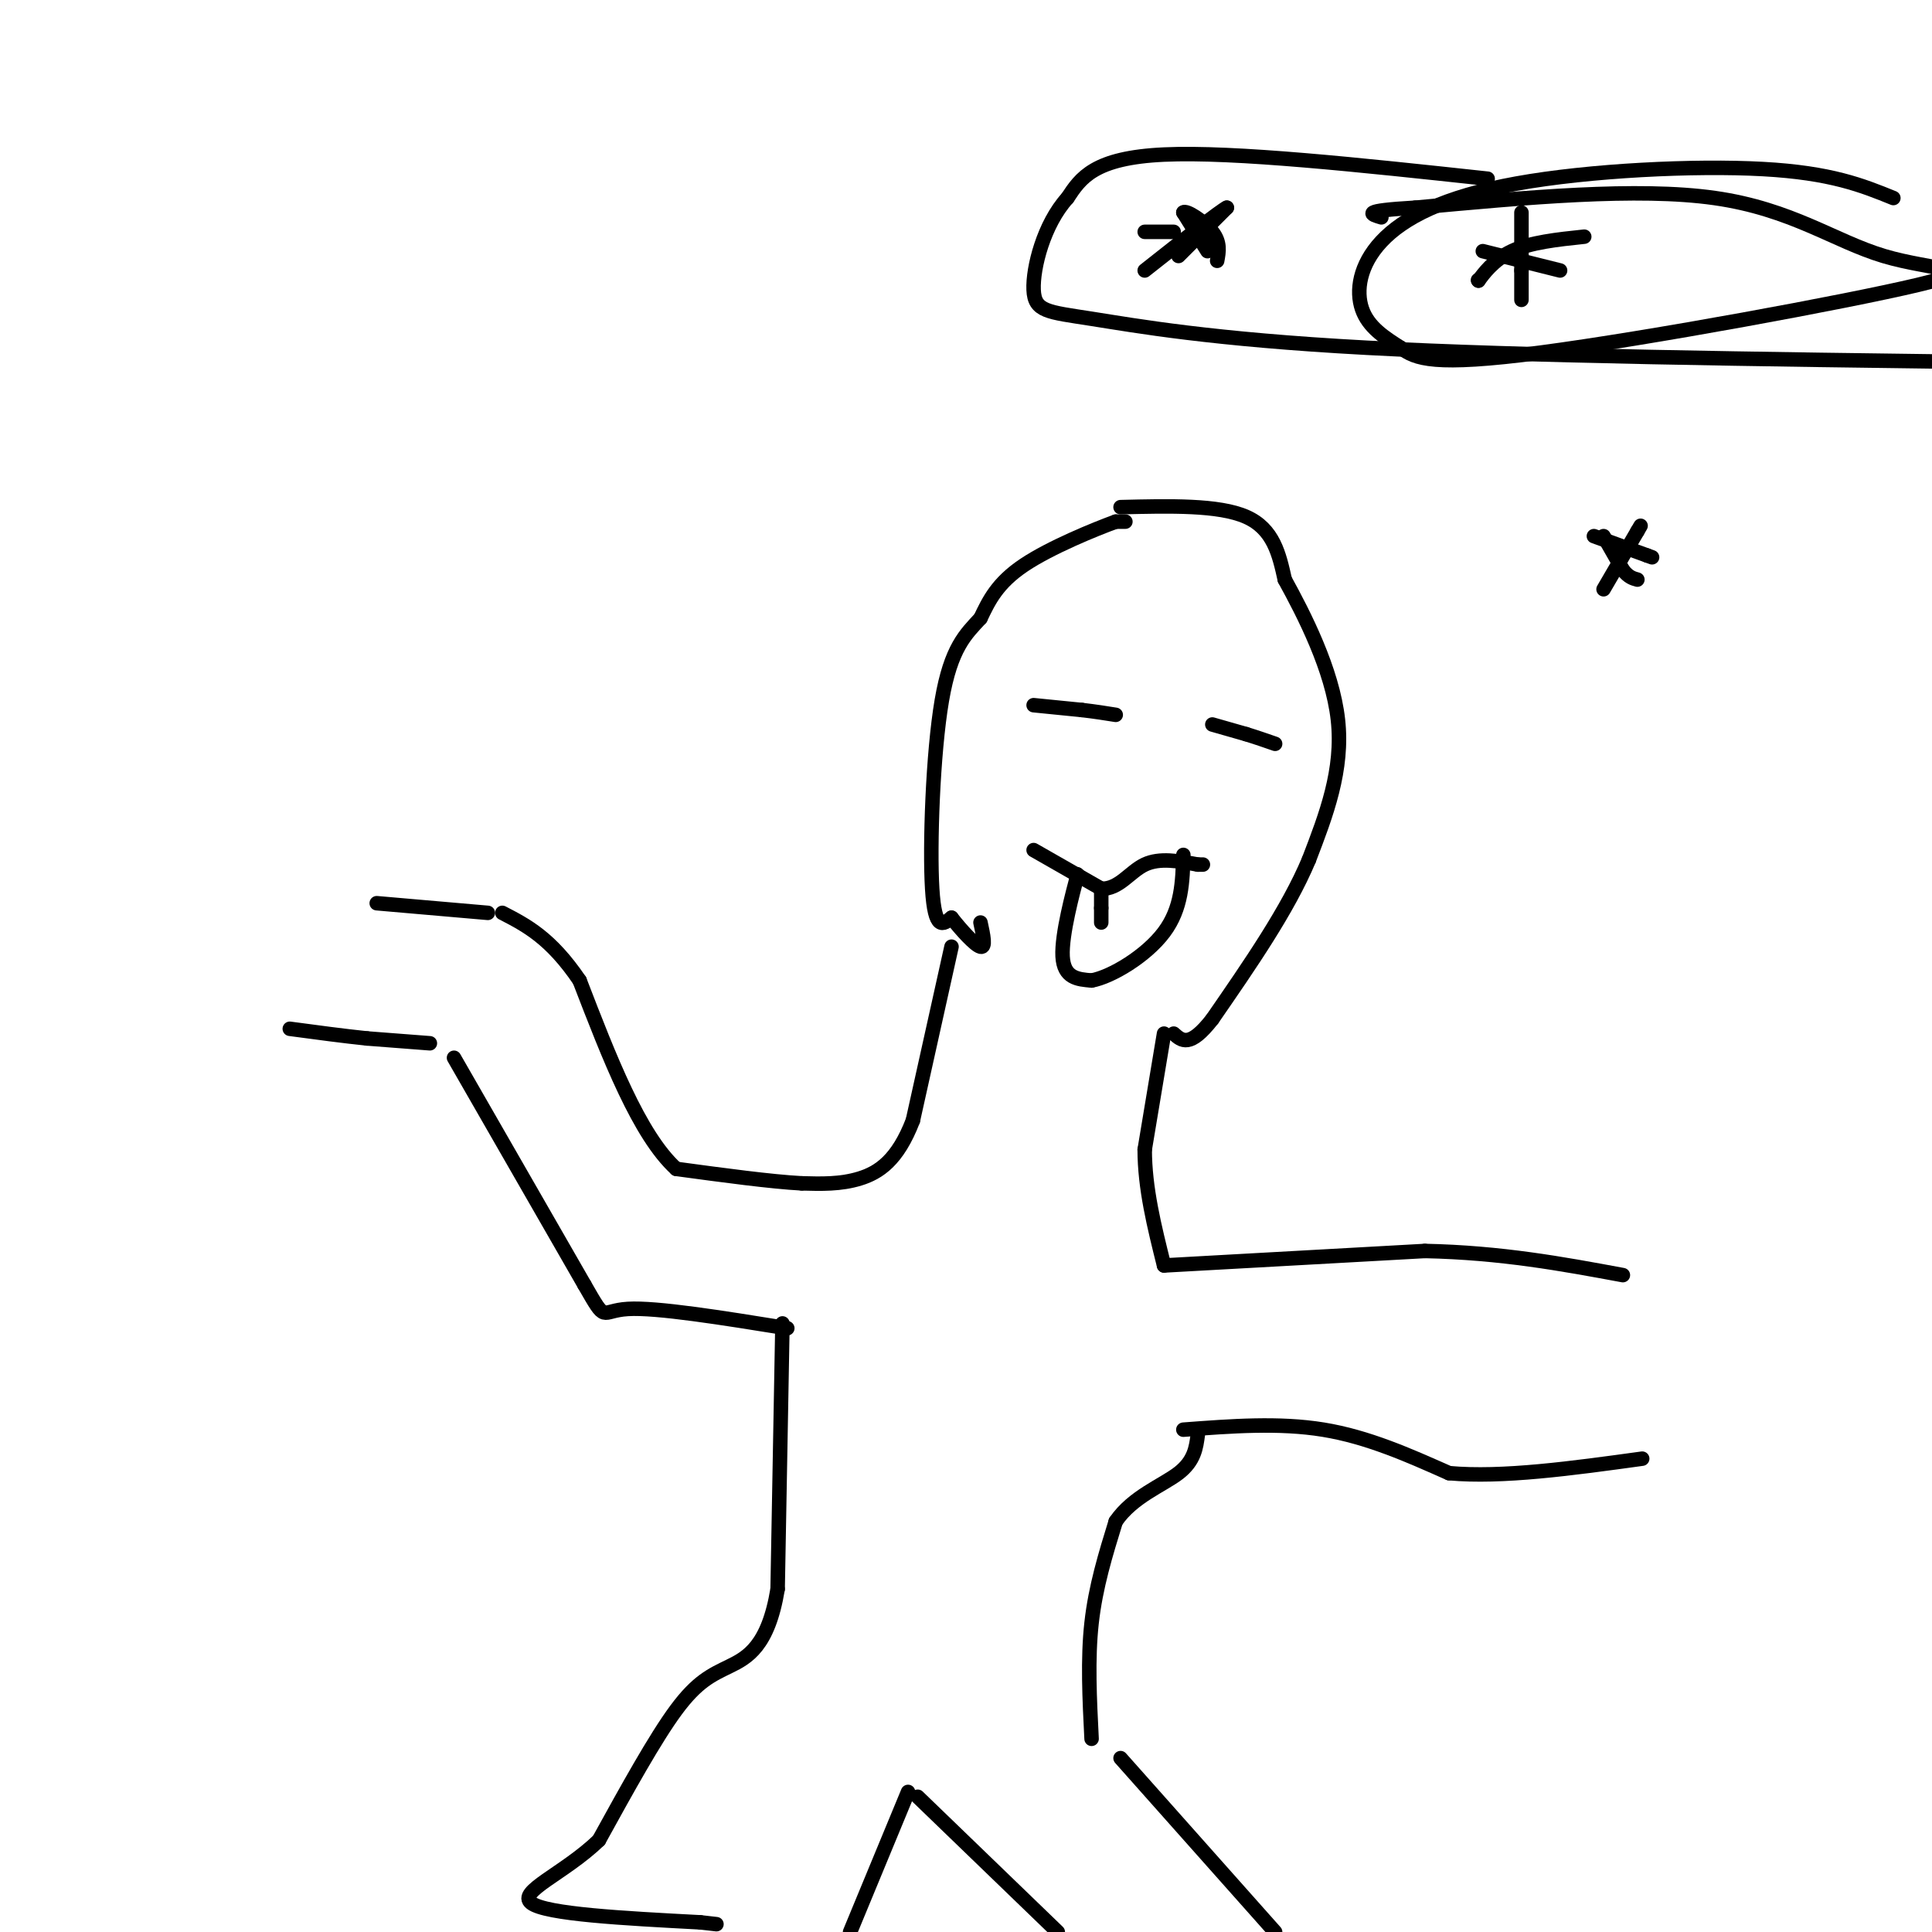 <svg viewBox='0 0 400 400' version='1.1' xmlns='http://www.w3.org/2000/svg' xmlns:xlink='http://www.w3.org/1999/xlink'><g fill='none' stroke='#000000' stroke-width='3' stroke-linecap='round' stroke-linejoin='round'><path d='M233,108c0.000,0.000 -2.000,0.000 -2,0'/><path d='M231,108c-4.133,1.511 -13.467,5.289 -19,9c-5.533,3.711 -7.267,7.356 -9,11'/><path d='M203,128c-3.036,3.298 -6.125,6.042 -8,17c-1.875,10.958 -2.536,30.131 -2,39c0.536,8.869 2.268,7.435 4,6'/><path d='M197,190c1.956,2.489 4.844,5.711 6,6c1.156,0.289 0.578,-2.356 0,-5'/><path d='M232,105c10.167,-0.250 20.333,-0.500 26,2c5.667,2.500 6.833,7.750 8,13'/><path d='M266,120c3.956,7.178 9.844,18.622 11,29c1.156,10.378 -2.422,19.689 -6,29'/><path d='M271,178c-4.333,10.333 -12.167,21.667 -20,33'/><path d='M251,211c-4.667,6.000 -6.333,4.500 -8,3'/><path d='M308,37c-26.250,-2.833 -52.500,-5.667 -67,-5c-14.500,0.667 -17.250,4.833 -20,9'/><path d='M221,41c-4.912,5.418 -7.193,14.463 -7,19c0.193,4.537 2.860,4.568 12,6c9.140,1.432 24.754,4.266 57,6c32.246,1.734 81.123,2.367 130,3'/><path d='M392,41c-6.440,-2.611 -12.880,-5.222 -27,-6c-14.120,-0.778 -35.919,0.276 -51,3c-15.081,2.724 -23.445,7.118 -28,12c-4.555,4.882 -5.301,10.252 -4,14c1.301,3.748 4.651,5.874 8,8'/><path d='M290,72c3.056,2.269 6.694,3.942 29,1c22.306,-2.942 63.278,-10.500 78,-14c14.722,-3.500 3.194,-2.942 -7,-6c-10.194,-3.058 -19.056,-9.731 -35,-12c-15.944,-2.269 -38.972,-0.135 -62,2'/><path d='M293,43c-11.500,0.667 -9.250,1.333 -7,2'/><path d='M250,50c0.000,0.000 0.100,0.100 0.1,0.1'/><path d='M250,52c0.000,0.000 -5.000,-8.000 -5,-8'/><path d='M245,44c0.511,-0.622 4.289,1.822 6,4c1.711,2.178 1.356,4.089 1,6'/><path d='M244,53c0.000,0.000 10.000,-10.000 10,-10'/><path d='M254,43c-1.167,0.500 -9.083,6.750 -17,13'/><path d='M237,48c0.000,0.000 6.000,0.000 6,0'/><path d='M315,59c0.000,1.750 0.000,3.500 0,3c0.000,-0.500 0.000,-3.250 0,-6'/><path d='M315,56c0.000,-3.000 0.000,-7.500 0,-12'/><path d='M307,52c0.000,0.000 16.000,4.000 16,4'/><path d='M306,58c0.000,0.000 0.100,0.100 0.1,0.1'/><path d='M306.1,58.1c0.882,-1.207 3.038,-4.273 6.9,-6.1c3.862,-1.827 9.431,-2.413 15,-3'/><path d='M332,122c0.000,0.000 7.000,-12.000 7,-12'/><path d='M339,110c1.167,-2.000 0.583,-1.000 0,0'/><path d='M330,111c0.000,0.000 11.000,4.000 11,4'/><path d='M341,115c1.833,0.667 0.917,0.333 0,0'/><path d='M332,111c0.000,0.000 4.000,7.000 4,7'/><path d='M336,118c1.167,1.500 2.083,1.750 3,2'/><path d='M214,176c0.000,0.000 14.000,8.000 14,8'/><path d='M228,184c3.689,0.133 5.911,-3.533 9,-5c3.089,-1.467 7.044,-0.733 11,0'/><path d='M248,179c1.833,0.000 0.917,0.000 0,0'/><path d='M223,181c0.000,0.000 0.100,0.100 0.1,0.1'/><path d='M223.1,181.1c-0.940,3.549 -3.340,12.371 -3.1,16.9c0.240,4.529 3.120,4.764 6,5'/><path d='M226,203c4.089,-0.733 11.311,-5.067 15,-10c3.689,-4.933 3.844,-10.467 4,-16'/><path d='M228,184c0.000,0.000 0.000,4.000 0,4'/><path d='M228,188c0.000,1.167 0.000,2.083 0,3'/><path d='M214,146c0.000,0.000 10.000,1.000 10,1'/><path d='M224,147c2.833,0.333 4.917,0.667 7,1'/><path d='M251,150c0.000,0.000 7.000,2.000 7,2'/><path d='M258,152c2.167,0.667 4.083,1.333 6,2'/><path d='M197,196c0.000,0.000 -8.000,36.000 -8,36'/><path d='M189,232c-3.156,8.222 -7.044,10.778 -11,12c-3.956,1.222 -7.978,1.111 -12,1'/><path d='M166,245c-6.333,-0.333 -16.167,-1.667 -26,-3'/><path d='M140,242c-7.667,-7.000 -13.833,-23.000 -20,-39'/><path d='M120,203c-6.000,-8.833 -11.000,-11.417 -16,-14'/><path d='M94,219c0.000,0.000 27.000,47.000 27,47'/><path d='M121,266c4.733,8.244 3.067,5.356 9,5c5.933,-0.356 19.467,1.822 33,4'/><path d='M241,214c0.000,0.000 -4.000,24.000 -4,24'/><path d='M237,238c0.000,8.000 2.000,16.000 4,24'/><path d='M241,262c0.000,0.000 54.000,-3.000 54,-3'/><path d='M295,259c15.833,0.333 28.417,2.667 41,5'/><path d='M245,296c9.917,-0.750 19.833,-1.500 29,0c9.167,1.500 17.583,5.250 26,9'/><path d='M300,305c11.000,1.000 25.500,-1.000 40,-3'/><path d='M162,274c0.000,0.000 -1.000,55.000 -1,55'/><path d='M161,329c-1.952,11.917 -6.333,14.208 -10,16c-3.667,1.792 -6.619,3.083 -11,9c-4.381,5.917 -10.190,16.458 -16,27'/><path d='M124,381c-7.156,6.911 -17.044,10.689 -14,13c3.044,2.311 19.022,3.156 35,4'/><path d='M145,398c5.833,0.667 2.917,0.333 0,0'/><path d='M188,371c0.000,0.000 -12.000,29.000 -12,29'/><path d='M190,372c0.000,0.000 29.000,28.000 29,28'/><path d='M232,364c0.000,0.000 32.000,36.000 32,36'/><path d='M226,360c-0.417,-8.250 -0.833,-16.500 0,-24c0.833,-7.500 2.917,-14.250 5,-21'/><path d='M231,315c3.489,-5.133 9.711,-7.467 13,-10c3.289,-2.533 3.644,-5.267 4,-8'/><path d='M89,216c0.000,0.000 -13.000,-1.000 -13,-1'/><path d='M76,215c-4.833,-0.500 -10.417,-1.250 -16,-2'/><path d='M101,189c0.000,0.000 -23.000,-2.000 -23,-2'/></g>
</svg>
